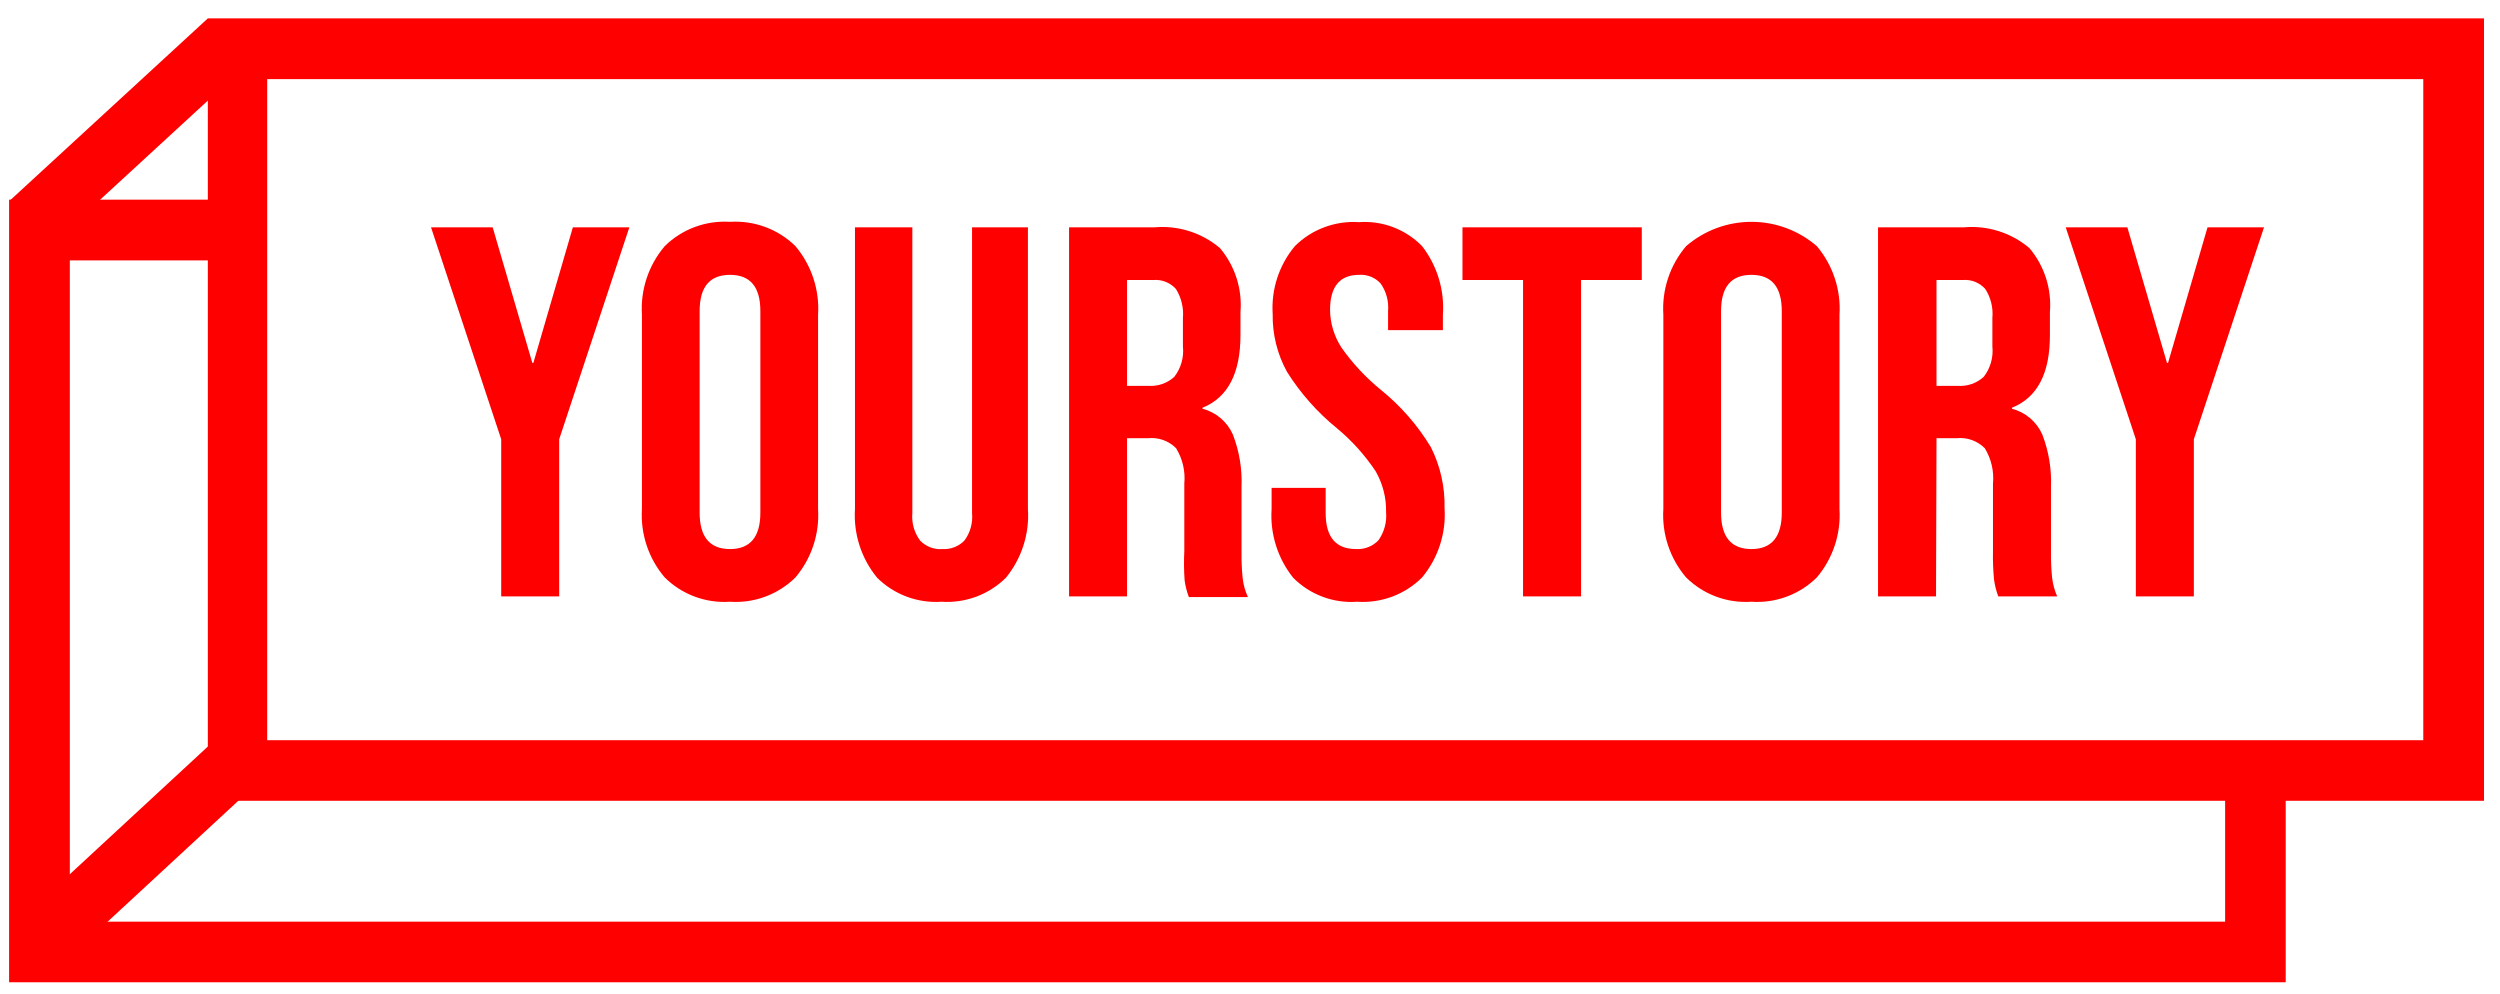 <svg width="83" height="33" viewBox="0 0 83 33" fill="none" xmlns="http://www.w3.org/2000/svg">
<path d="M16.64 19.801H18.565V14.584L20.894 7.547H19.019L17.708 12.048H17.673L16.357 7.547H14.31L16.64 14.584V19.801ZM24.236 19.978C24.635 20.005 25.035 19.947 25.409 19.808C25.784 19.669 26.124 19.452 26.409 19.171C26.943 18.539 27.212 17.724 27.16 16.898V10.456C27.213 9.626 26.944 8.808 26.409 8.172C26.124 7.892 25.783 7.676 25.408 7.537C25.034 7.398 24.635 7.34 24.236 7.365C23.838 7.339 23.44 7.398 23.066 7.537C22.693 7.676 22.353 7.892 22.069 8.172C21.531 8.805 21.26 9.622 21.312 10.45V16.898C21.26 17.725 21.531 18.54 22.069 19.171C22.352 19.452 22.692 19.669 23.066 19.808C23.439 19.947 23.838 20.005 24.236 19.978ZM23.228 10.329C23.228 9.528 23.561 9.125 24.236 9.125C24.912 9.125 25.244 9.528 25.244 10.329V17.019C25.244 17.825 24.908 18.229 24.236 18.229C23.564 18.229 23.228 17.825 23.228 17.019V10.329ZM31.258 19.978C31.651 20.004 32.044 19.946 32.413 19.809C32.781 19.672 33.116 19.458 33.396 19.181C33.92 18.541 34.182 17.724 34.127 16.898V7.547H32.272V17.034C32.303 17.359 32.213 17.684 32.019 17.946C31.926 18.043 31.812 18.118 31.687 18.166C31.562 18.215 31.428 18.236 31.294 18.229C31.156 18.24 31.017 18.221 30.888 18.172C30.759 18.123 30.643 18.046 30.547 17.946C30.352 17.684 30.261 17.359 30.29 17.034V7.547H28.385V16.898C28.332 17.725 28.595 18.541 29.121 19.181C29.4 19.458 29.735 19.672 30.104 19.81C30.472 19.947 30.866 20.004 31.258 19.978ZM37.418 14.549H38.109C38.28 14.53 38.453 14.551 38.616 14.608C38.778 14.666 38.925 14.759 39.047 14.881C39.262 15.233 39.358 15.645 39.319 16.056V18.294C39.303 18.617 39.306 18.94 39.329 19.262C39.354 19.453 39.402 19.641 39.47 19.822H41.431C41.337 19.619 41.278 19.403 41.255 19.181C41.227 18.9 41.215 18.617 41.219 18.334V16.162C41.243 15.57 41.145 14.98 40.932 14.428C40.84 14.218 40.701 14.032 40.526 13.883C40.352 13.735 40.146 13.628 39.924 13.571V13.536C40.764 13.199 41.184 12.395 41.184 11.121V10.365C41.247 9.594 41.002 8.829 40.503 8.237C40.205 7.984 39.859 7.793 39.486 7.675C39.113 7.556 38.721 7.513 38.331 7.547H35.493V19.801H37.418V14.549ZM37.418 9.296H38.295C38.434 9.285 38.574 9.306 38.703 9.358C38.833 9.409 38.948 9.49 39.041 9.593C39.22 9.881 39.302 10.219 39.273 10.556V11.504C39.311 11.864 39.208 12.226 38.986 12.512C38.869 12.618 38.732 12.699 38.583 12.75C38.434 12.801 38.276 12.822 38.119 12.81H37.418V9.296ZM45.055 19.978C45.452 20.005 45.849 19.947 46.221 19.808C46.594 19.669 46.932 19.452 47.213 19.171C47.749 18.526 48.016 17.699 47.959 16.863C47.975 16.163 47.819 15.471 47.505 14.846C47.066 14.119 46.503 13.474 45.842 12.941C45.345 12.535 44.906 12.064 44.536 11.539C44.295 11.168 44.163 10.737 44.158 10.294C44.158 9.513 44.481 9.125 45.121 9.125C45.254 9.116 45.388 9.137 45.512 9.186C45.636 9.236 45.747 9.313 45.837 9.412C46.025 9.679 46.112 10.004 46.084 10.329V10.96H47.904V10.456C47.962 9.635 47.717 8.822 47.213 8.172C46.943 7.895 46.616 7.68 46.255 7.543C45.894 7.405 45.507 7.348 45.121 7.375C44.729 7.349 44.337 7.407 43.969 7.544C43.601 7.681 43.267 7.895 42.989 8.172C42.464 8.801 42.2 9.608 42.253 10.425C42.241 11.094 42.404 11.754 42.726 12.341C43.174 13.055 43.736 13.69 44.39 14.221C44.883 14.631 45.314 15.11 45.67 15.643C45.907 16.055 46.027 16.523 46.018 16.999C46.047 17.331 45.958 17.663 45.766 17.936C45.671 18.037 45.554 18.115 45.425 18.165C45.297 18.216 45.158 18.237 45.02 18.229C44.348 18.229 44.012 17.83 44.012 17.034V16.197H42.217V16.898C42.162 17.722 42.418 18.536 42.933 19.181C43.209 19.459 43.541 19.674 43.907 19.811C44.273 19.949 44.665 20.006 45.055 19.978ZM50.565 19.801H52.491V9.296H54.507V7.547H48.554V9.296H50.565V19.801ZM58.147 19.978C58.545 20.005 58.945 19.947 59.32 19.808C59.694 19.669 60.035 19.452 60.319 19.171C60.853 18.539 61.123 17.724 61.071 16.898V10.456C61.124 9.626 60.855 8.808 60.319 8.172C59.716 7.651 58.946 7.365 58.149 7.365C57.352 7.365 56.582 7.651 55.979 8.172C55.441 8.805 55.17 9.622 55.223 10.45V16.898C55.17 17.725 55.441 18.54 55.979 19.171C56.263 19.452 56.602 19.669 56.976 19.808C57.35 19.947 57.749 20.005 58.147 19.978ZM57.139 10.329C57.139 9.528 57.471 9.125 58.147 9.125C58.822 9.125 59.155 9.528 59.155 10.329V17.019C59.155 17.825 58.819 18.229 58.147 18.229C57.475 18.229 57.139 17.825 57.139 17.019V10.329ZM64.292 14.549H64.957C65.128 14.53 65.301 14.551 65.464 14.608C65.626 14.666 65.773 14.759 65.895 14.881C66.11 15.233 66.206 15.645 66.167 16.056V18.294C66.16 18.61 66.172 18.927 66.202 19.242C66.228 19.433 66.275 19.621 66.343 19.801H68.299C68.209 19.598 68.151 19.382 68.128 19.161C68.1 18.88 68.089 18.597 68.093 18.314V16.162C68.116 15.57 68.018 14.98 67.805 14.428C67.713 14.218 67.575 14.032 67.4 13.883C67.225 13.735 67.019 13.628 66.797 13.571V13.536C67.641 13.199 68.061 12.395 68.057 11.121V10.365C68.12 9.594 67.876 8.829 67.377 8.237C67.078 7.984 66.733 7.793 66.36 7.675C65.987 7.556 65.594 7.513 65.204 7.547H62.351V19.801H64.276L64.292 14.549ZM64.292 9.296H65.169C65.307 9.285 65.446 9.306 65.574 9.357C65.703 9.409 65.818 9.49 65.91 9.593C66.095 9.879 66.178 10.218 66.147 10.556V11.504C66.184 11.864 66.082 12.226 65.859 12.512C65.743 12.618 65.606 12.699 65.457 12.75C65.307 12.801 65.15 12.822 64.992 12.81H64.292V9.296ZM70.91 19.801H72.836V14.584L75.165 7.547H73.29L71.979 12.048H71.944L70.628 7.547H68.582L70.91 14.584V19.801Z" fill="#FF0000"/>
<path d="M80.453 0.61H6.9V26.586H82.469V0.61H80.453ZM80.453 24.575H8.871V2.627H80.453V24.575Z" fill="#FF0000"/>
<path d="M74.716 26.269C74.424 26.265 74.136 26.194 73.874 26.062V30.599H2.318V8.646H7.924C7.786 8.318 7.735 7.961 7.775 7.608C7.815 7.255 7.944 6.918 8.151 6.629H0.302V32.611H75.886V26.057C75.511 26.195 75.115 26.267 74.716 26.269Z" fill="#FF0000"/>
<path d="M9.279 25.321L1.874 32.172L0.453 30.75L7.858 23.899L9.279 25.321ZM8.317 2.037L1.763 8.066L0.342 6.644L6.895 0.615L8.317 2.037Z" fill="#FF0000"/>
</svg>
